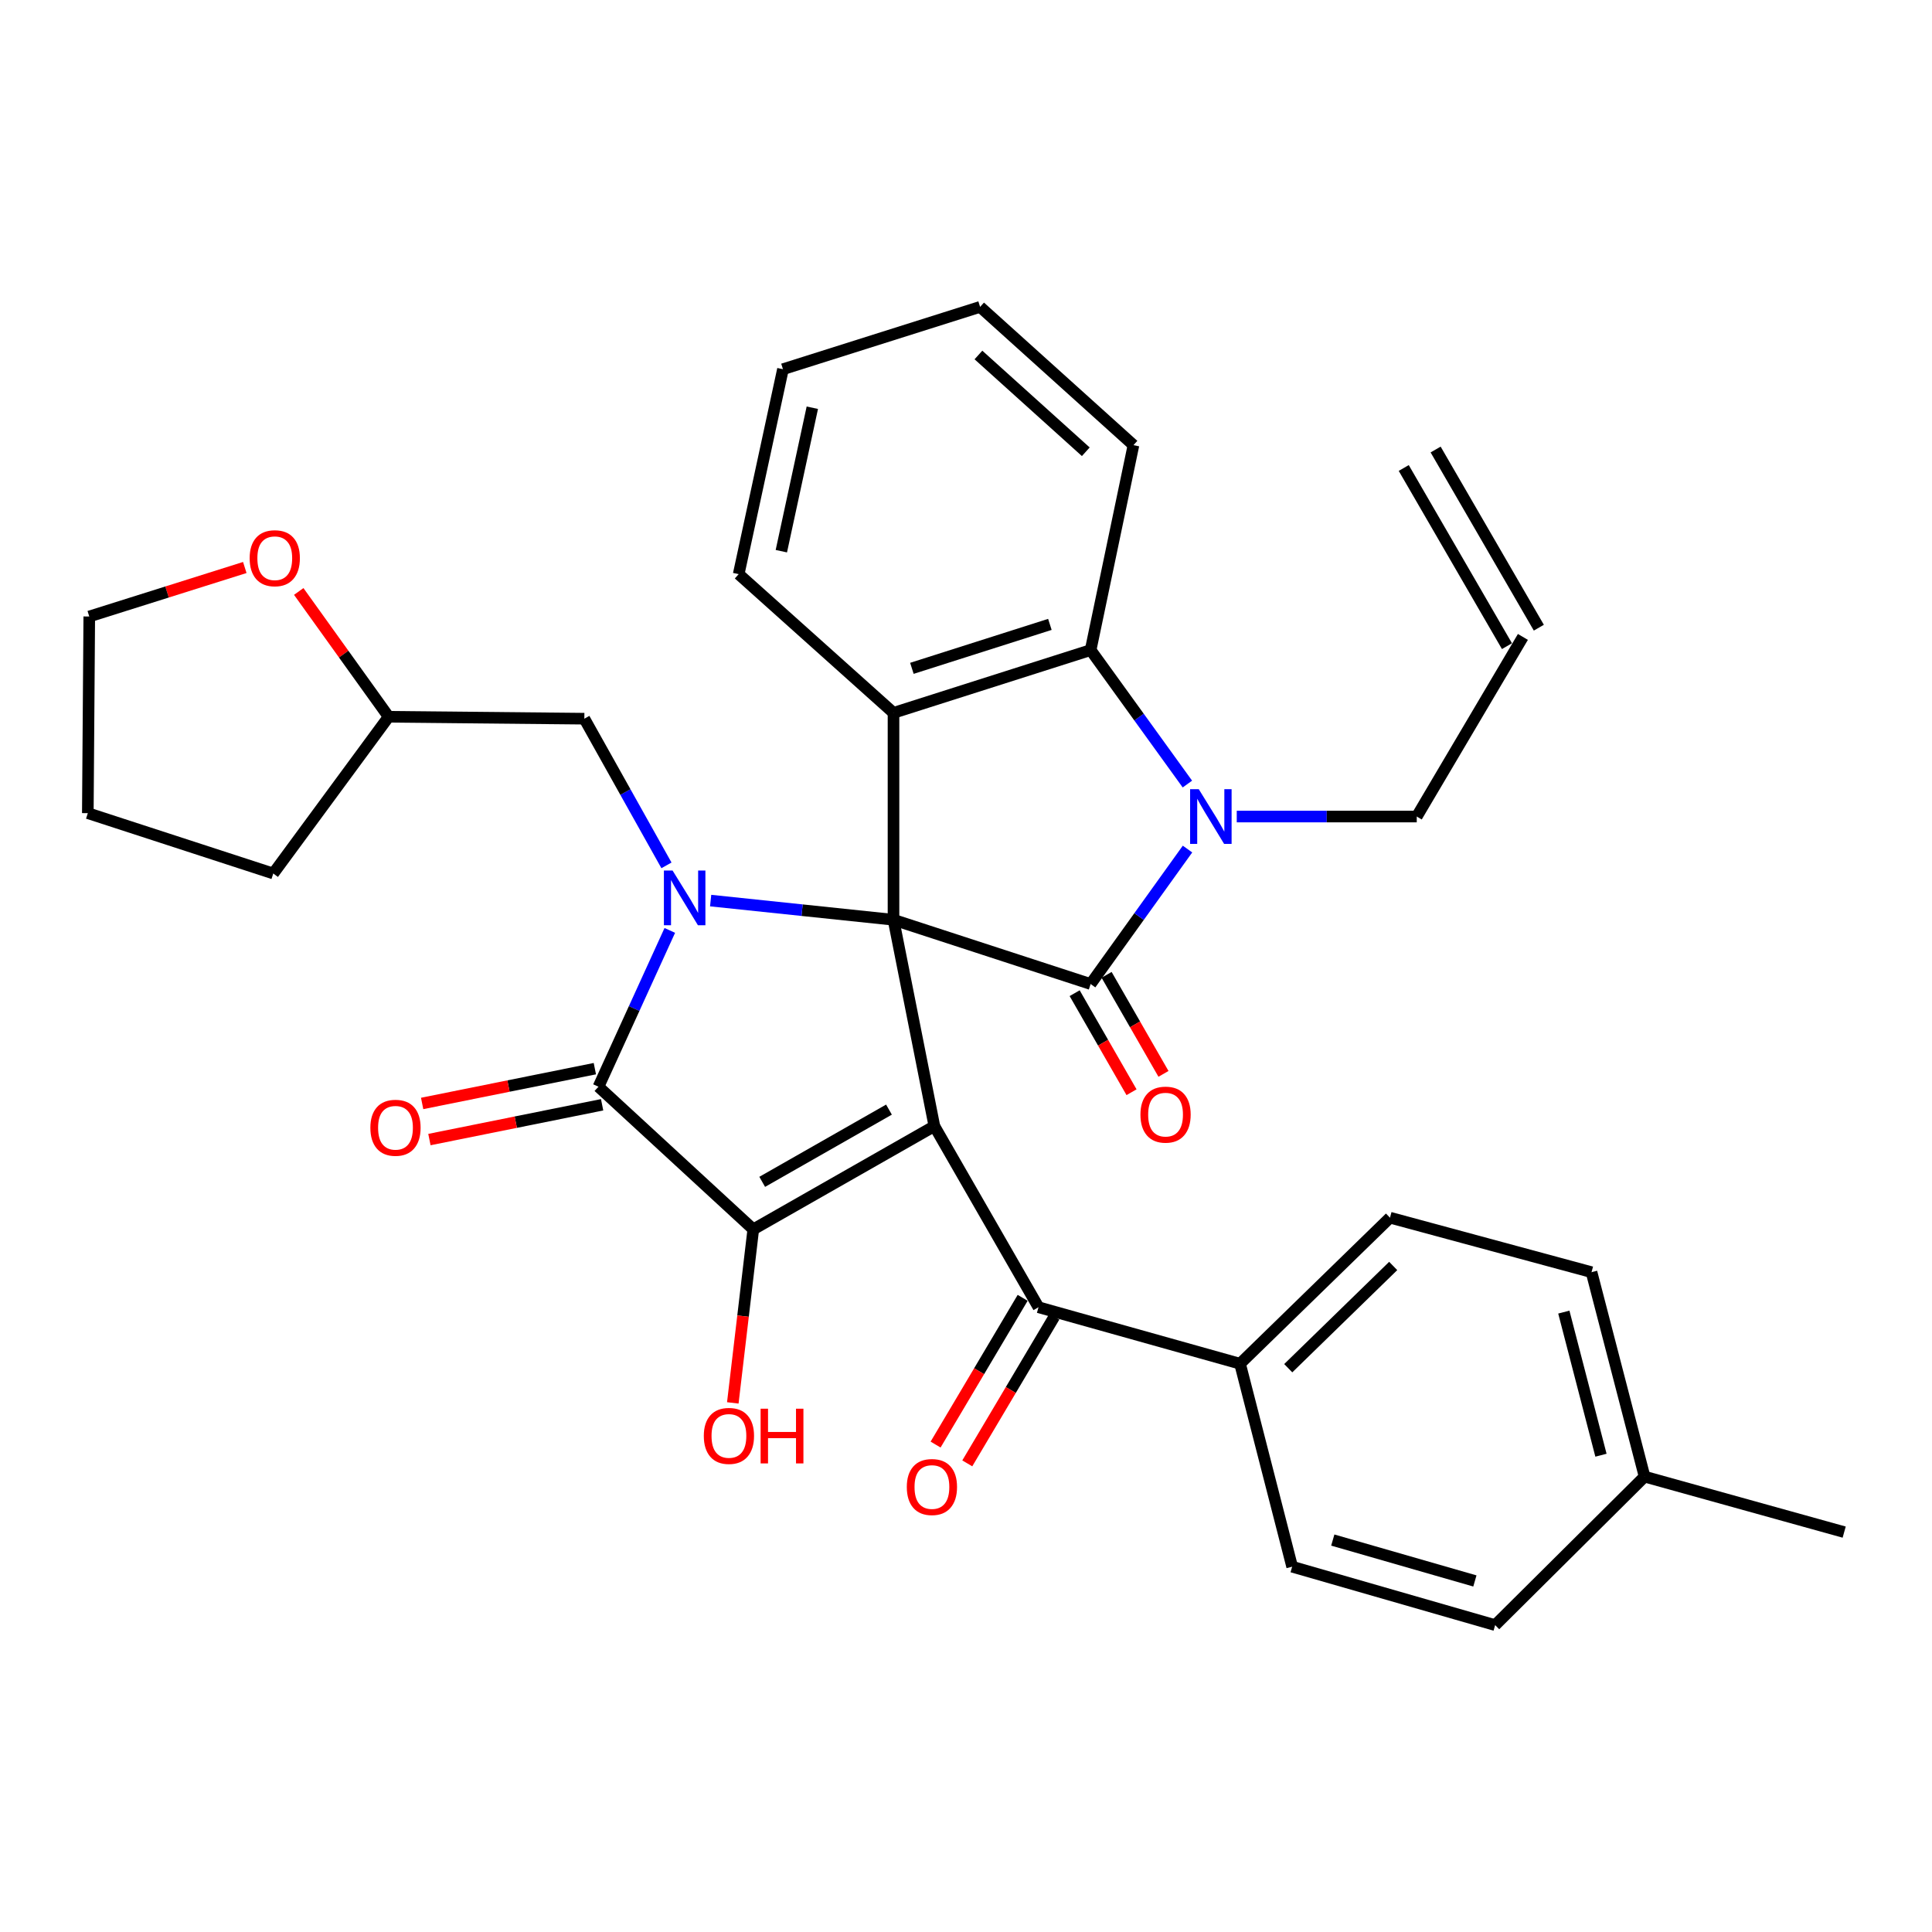 <?xml version='1.0' encoding='iso-8859-1'?>
<svg version='1.1' baseProfile='full'
              xmlns='http://www.w3.org/2000/svg'
                      xmlns:rdkit='http://www.rdkit.org/xml'
                      xmlns:xlink='http://www.w3.org/1999/xlink'
                  xml:space='preserve'
width='1000px' height='1000px' viewBox='0 0 1000 1000'>
<!-- END OF HEADER -->
<rect style='opacity:1.0;fill:#FFFFFF;stroke:none' width='1000' height='1000' x='0' y='0'> </rect>
<path class='bond-0' d='M 462.476,476.068 L 483.632,582.887' style='fill:none;fill-rule:evenodd;stroke:#000000;stroke-width:6px;stroke-linecap:butt;stroke-linejoin:miter;stroke-opacity:1' />
<path class='bond-1' d='M 462.476,476.068 L 415.154,471.106' style='fill:none;fill-rule:evenodd;stroke:#000000;stroke-width:6px;stroke-linecap:butt;stroke-linejoin:miter;stroke-opacity:1' />
<path class='bond-1' d='M 415.154,471.106 L 367.832,466.144' style='fill:none;fill-rule:evenodd;stroke:#0000FF;stroke-width:6px;stroke-linecap:butt;stroke-linejoin:miter;stroke-opacity:1' />
<path class='bond-2' d='M 462.476,476.068 L 564.507,509.323' style='fill:none;fill-rule:evenodd;stroke:#000000;stroke-width:6px;stroke-linecap:butt;stroke-linejoin:miter;stroke-opacity:1' />
<path class='bond-6' d='M 462.476,476.068 L 462.476,368.974' style='fill:none;fill-rule:evenodd;stroke:#000000;stroke-width:6px;stroke-linecap:butt;stroke-linejoin:miter;stroke-opacity:1' />
<path class='bond-3' d='M 483.632,582.887 L 389.897,636.302' style='fill:none;fill-rule:evenodd;stroke:#000000;stroke-width:6px;stroke-linecap:butt;stroke-linejoin:miter;stroke-opacity:1' />
<path class='bond-3' d='M 460.131,574.332 L 394.516,611.722' style='fill:none;fill-rule:evenodd;stroke:#000000;stroke-width:6px;stroke-linecap:butt;stroke-linejoin:miter;stroke-opacity:1' />
<path class='bond-8' d='M 483.632,582.887 L 537.524,676.623' style='fill:none;fill-rule:evenodd;stroke:#000000;stroke-width:6px;stroke-linecap:butt;stroke-linejoin:miter;stroke-opacity:1' />
<path class='bond-4' d='M 346.689,481.579 L 328.232,522.031' style='fill:none;fill-rule:evenodd;stroke:#0000FF;stroke-width:6px;stroke-linecap:butt;stroke-linejoin:miter;stroke-opacity:1' />
<path class='bond-4' d='M 328.232,522.031 L 309.774,562.483' style='fill:none;fill-rule:evenodd;stroke:#000000;stroke-width:6px;stroke-linecap:butt;stroke-linejoin:miter;stroke-opacity:1' />
<path class='bond-9' d='M 344.96,447.916 L 323.707,409.954' style='fill:none;fill-rule:evenodd;stroke:#0000FF;stroke-width:6px;stroke-linecap:butt;stroke-linejoin:miter;stroke-opacity:1' />
<path class='bond-9' d='M 323.707,409.954 L 302.454,371.993' style='fill:none;fill-rule:evenodd;stroke:#000000;stroke-width:6px;stroke-linecap:butt;stroke-linejoin:miter;stroke-opacity:1' />
<path class='bond-5' d='M 564.507,509.323 L 589.581,474.397' style='fill:none;fill-rule:evenodd;stroke:#000000;stroke-width:6px;stroke-linecap:butt;stroke-linejoin:miter;stroke-opacity:1' />
<path class='bond-5' d='M 589.581,474.397 L 614.655,439.47' style='fill:none;fill-rule:evenodd;stroke:#0000FF;stroke-width:6px;stroke-linecap:butt;stroke-linejoin:miter;stroke-opacity:1' />
<path class='bond-10' d='M 556.239,514.071 L 570.96,539.701' style='fill:none;fill-rule:evenodd;stroke:#000000;stroke-width:6px;stroke-linecap:butt;stroke-linejoin:miter;stroke-opacity:1' />
<path class='bond-10' d='M 570.96,539.701 L 585.68,565.331' style='fill:none;fill-rule:evenodd;stroke:#FF0000;stroke-width:6px;stroke-linecap:butt;stroke-linejoin:miter;stroke-opacity:1' />
<path class='bond-10' d='M 572.775,504.574 L 587.495,530.204' style='fill:none;fill-rule:evenodd;stroke:#000000;stroke-width:6px;stroke-linecap:butt;stroke-linejoin:miter;stroke-opacity:1' />
<path class='bond-10' d='M 587.495,530.204 L 602.216,555.833' style='fill:none;fill-rule:evenodd;stroke:#FF0000;stroke-width:6px;stroke-linecap:butt;stroke-linejoin:miter;stroke-opacity:1' />
<path class='bond-14' d='M 389.897,636.302 L 384.597,681.218' style='fill:none;fill-rule:evenodd;stroke:#000000;stroke-width:6px;stroke-linecap:butt;stroke-linejoin:miter;stroke-opacity:1' />
<path class='bond-14' d='M 384.597,681.218 L 379.297,726.133' style='fill:none;fill-rule:evenodd;stroke:#FF0000;stroke-width:6px;stroke-linecap:butt;stroke-linejoin:miter;stroke-opacity:1' />
<path class='bond-34' d='M 389.897,636.302 L 309.774,562.483' style='fill:none;fill-rule:evenodd;stroke:#000000;stroke-width:6px;stroke-linecap:butt;stroke-linejoin:miter;stroke-opacity:1' />
<path class='bond-11' d='M 307.892,553.137 L 263.196,562.141' style='fill:none;fill-rule:evenodd;stroke:#000000;stroke-width:6px;stroke-linecap:butt;stroke-linejoin:miter;stroke-opacity:1' />
<path class='bond-11' d='M 263.196,562.141 L 218.5,571.145' style='fill:none;fill-rule:evenodd;stroke:#FF0000;stroke-width:6px;stroke-linecap:butt;stroke-linejoin:miter;stroke-opacity:1' />
<path class='bond-11' d='M 311.657,571.83 L 266.962,580.834' style='fill:none;fill-rule:evenodd;stroke:#000000;stroke-width:6px;stroke-linecap:butt;stroke-linejoin:miter;stroke-opacity:1' />
<path class='bond-11' d='M 266.962,580.834 L 222.266,589.838' style='fill:none;fill-rule:evenodd;stroke:#FF0000;stroke-width:6px;stroke-linecap:butt;stroke-linejoin:miter;stroke-opacity:1' />
<path class='bond-16' d='M 640.14,422.643 L 686.726,422.643' style='fill:none;fill-rule:evenodd;stroke:#0000FF;stroke-width:6px;stroke-linecap:butt;stroke-linejoin:miter;stroke-opacity:1' />
<path class='bond-16' d='M 686.726,422.643 L 733.311,422.643' style='fill:none;fill-rule:evenodd;stroke:#000000;stroke-width:6px;stroke-linecap:butt;stroke-linejoin:miter;stroke-opacity:1' />
<path class='bond-33' d='M 614.59,405.826 L 589.548,371.154' style='fill:none;fill-rule:evenodd;stroke:#0000FF;stroke-width:6px;stroke-linecap:butt;stroke-linejoin:miter;stroke-opacity:1' />
<path class='bond-33' d='M 589.548,371.154 L 564.507,336.482' style='fill:none;fill-rule:evenodd;stroke:#000000;stroke-width:6px;stroke-linecap:butt;stroke-linejoin:miter;stroke-opacity:1' />
<path class='bond-7' d='M 462.476,368.974 L 564.507,336.482' style='fill:none;fill-rule:evenodd;stroke:#000000;stroke-width:6px;stroke-linecap:butt;stroke-linejoin:miter;stroke-opacity:1' />
<path class='bond-7' d='M 471.994,345.93 L 543.416,323.186' style='fill:none;fill-rule:evenodd;stroke:#000000;stroke-width:6px;stroke-linecap:butt;stroke-linejoin:miter;stroke-opacity:1' />
<path class='bond-22' d='M 462.476,368.974 L 382.343,297.178' style='fill:none;fill-rule:evenodd;stroke:#000000;stroke-width:6px;stroke-linecap:butt;stroke-linejoin:miter;stroke-opacity:1' />
<path class='bond-26' d='M 564.507,336.482 L 586.68,230.404' style='fill:none;fill-rule:evenodd;stroke:#000000;stroke-width:6px;stroke-linecap:butt;stroke-linejoin:miter;stroke-opacity:1' />
<path class='bond-12' d='M 537.524,676.623 L 641.843,705.862' style='fill:none;fill-rule:evenodd;stroke:#000000;stroke-width:6px;stroke-linecap:butt;stroke-linejoin:miter;stroke-opacity:1' />
<path class='bond-13' d='M 529.324,671.758 L 506.793,709.733' style='fill:none;fill-rule:evenodd;stroke:#000000;stroke-width:6px;stroke-linecap:butt;stroke-linejoin:miter;stroke-opacity:1' />
<path class='bond-13' d='M 506.793,709.733 L 484.261,747.708' style='fill:none;fill-rule:evenodd;stroke:#FF0000;stroke-width:6px;stroke-linecap:butt;stroke-linejoin:miter;stroke-opacity:1' />
<path class='bond-13' d='M 545.724,681.488 L 523.192,719.463' style='fill:none;fill-rule:evenodd;stroke:#000000;stroke-width:6px;stroke-linecap:butt;stroke-linejoin:miter;stroke-opacity:1' />
<path class='bond-13' d='M 523.192,719.463 L 500.661,757.438' style='fill:none;fill-rule:evenodd;stroke:#FF0000;stroke-width:6px;stroke-linecap:butt;stroke-linejoin:miter;stroke-opacity:1' />
<path class='bond-21' d='M 302.454,371.993 L 201.165,370.997' style='fill:none;fill-rule:evenodd;stroke:#000000;stroke-width:6px;stroke-linecap:butt;stroke-linejoin:miter;stroke-opacity:1' />
<path class='bond-18' d='M 641.843,705.862 L 719.454,630.264' style='fill:none;fill-rule:evenodd;stroke:#000000;stroke-width:6px;stroke-linecap:butt;stroke-linejoin:miter;stroke-opacity:1' />
<path class='bond-18' d='M 666.79,708.182 L 721.118,655.263' style='fill:none;fill-rule:evenodd;stroke:#000000;stroke-width:6px;stroke-linecap:butt;stroke-linejoin:miter;stroke-opacity:1' />
<path class='bond-19' d='M 641.843,705.862 L 668.815,810.923' style='fill:none;fill-rule:evenodd;stroke:#000000;stroke-width:6px;stroke-linecap:butt;stroke-linejoin:miter;stroke-opacity:1' />
<path class='bond-15' d='M 154.625,306.139 L 177.895,338.568' style='fill:none;fill-rule:evenodd;stroke:#FF0000;stroke-width:6px;stroke-linecap:butt;stroke-linejoin:miter;stroke-opacity:1' />
<path class='bond-15' d='M 177.895,338.568 L 201.165,370.997' style='fill:none;fill-rule:evenodd;stroke:#000000;stroke-width:6px;stroke-linecap:butt;stroke-linejoin:miter;stroke-opacity:1' />
<path class='bond-27' d='M 126.703,293.739 L 86.455,306.418' style='fill:none;fill-rule:evenodd;stroke:#FF0000;stroke-width:6px;stroke-linecap:butt;stroke-linejoin:miter;stroke-opacity:1' />
<path class='bond-27' d='M 86.455,306.418 L 46.207,319.097' style='fill:none;fill-rule:evenodd;stroke:#000000;stroke-width:6px;stroke-linecap:butt;stroke-linejoin:miter;stroke-opacity:1' />
<path class='bond-17' d='M 733.311,422.643 L 788.252,329.67' style='fill:none;fill-rule:evenodd;stroke:#000000;stroke-width:6px;stroke-linecap:butt;stroke-linejoin:miter;stroke-opacity:1' />
<path class='bond-20' d='M 796.502,324.89 L 743.076,232.67' style='fill:none;fill-rule:evenodd;stroke:#000000;stroke-width:6px;stroke-linecap:butt;stroke-linejoin:miter;stroke-opacity:1' />
<path class='bond-20' d='M 780.002,334.449 L 726.576,242.229' style='fill:none;fill-rule:evenodd;stroke:#000000;stroke-width:6px;stroke-linecap:butt;stroke-linejoin:miter;stroke-opacity:1' />
<path class='bond-24' d='M 719.454,630.264 L 823.773,658.475' style='fill:none;fill-rule:evenodd;stroke:#000000;stroke-width:6px;stroke-linecap:butt;stroke-linejoin:miter;stroke-opacity:1' />
<path class='bond-23' d='M 668.815,810.923 L 773.886,841.158' style='fill:none;fill-rule:evenodd;stroke:#000000;stroke-width:6px;stroke-linecap:butt;stroke-linejoin:miter;stroke-opacity:1' />
<path class='bond-23' d='M 689.849,797.133 L 763.399,818.297' style='fill:none;fill-rule:evenodd;stroke:#000000;stroke-width:6px;stroke-linecap:butt;stroke-linejoin:miter;stroke-opacity:1' />
<path class='bond-29' d='M 201.165,370.997 L 141.447,452.126' style='fill:none;fill-rule:evenodd;stroke:#000000;stroke-width:6px;stroke-linecap:butt;stroke-linejoin:miter;stroke-opacity:1' />
<path class='bond-30' d='M 382.343,297.178 L 405.258,191.101' style='fill:none;fill-rule:evenodd;stroke:#000000;stroke-width:6px;stroke-linecap:butt;stroke-linejoin:miter;stroke-opacity:1' />
<path class='bond-30' d='M 404.42,285.293 L 420.46,211.039' style='fill:none;fill-rule:evenodd;stroke:#000000;stroke-width:6px;stroke-linecap:butt;stroke-linejoin:miter;stroke-opacity:1' />
<path class='bond-25' d='M 773.886,841.158 L 851.233,764.299' style='fill:none;fill-rule:evenodd;stroke:#000000;stroke-width:6px;stroke-linecap:butt;stroke-linejoin:miter;stroke-opacity:1' />
<path class='bond-37' d='M 823.773,658.475 L 851.233,764.299' style='fill:none;fill-rule:evenodd;stroke:#000000;stroke-width:6px;stroke-linecap:butt;stroke-linejoin:miter;stroke-opacity:1' />
<path class='bond-37' d='M 809.434,679.138 L 828.656,753.215' style='fill:none;fill-rule:evenodd;stroke:#000000;stroke-width:6px;stroke-linecap:butt;stroke-linejoin:miter;stroke-opacity:1' />
<path class='bond-28' d='M 851.233,764.299 L 954.545,793.019' style='fill:none;fill-rule:evenodd;stroke:#000000;stroke-width:6px;stroke-linecap:butt;stroke-linejoin:miter;stroke-opacity:1' />
<path class='bond-35' d='M 586.68,230.404 L 507.299,158.842' style='fill:none;fill-rule:evenodd;stroke:#000000;stroke-width:6px;stroke-linecap:butt;stroke-linejoin:miter;stroke-opacity:1' />
<path class='bond-35' d='M 562.004,233.833 L 506.438,183.74' style='fill:none;fill-rule:evenodd;stroke:#000000;stroke-width:6px;stroke-linecap:butt;stroke-linejoin:miter;stroke-opacity:1' />
<path class='bond-36' d='M 46.207,319.097 L 45.455,420.884' style='fill:none;fill-rule:evenodd;stroke:#000000;stroke-width:6px;stroke-linecap:butt;stroke-linejoin:miter;stroke-opacity:1' />
<path class='bond-32' d='M 141.447,452.126 L 45.455,420.884' style='fill:none;fill-rule:evenodd;stroke:#000000;stroke-width:6px;stroke-linecap:butt;stroke-linejoin:miter;stroke-opacity:1' />
<path class='bond-31' d='M 405.258,191.101 L 507.299,158.842' style='fill:none;fill-rule:evenodd;stroke:#000000;stroke-width:6px;stroke-linecap:butt;stroke-linejoin:miter;stroke-opacity:1' />
<path  class='atom-2' d='M 348.115 450.573
L 357.395 465.573
Q 358.315 467.053, 359.795 469.733
Q 361.275 472.413, 361.355 472.573
L 361.355 450.573
L 365.115 450.573
L 365.115 478.893
L 361.235 478.893
L 351.275 462.493
Q 350.115 460.573, 348.875 458.373
Q 347.675 456.173, 347.315 455.493
L 347.315 478.893
L 343.635 478.893
L 343.635 450.573
L 348.115 450.573
' fill='#0000FF'/>
<path  class='atom-6' d='M 620.476 408.483
L 629.756 423.483
Q 630.676 424.963, 632.156 427.643
Q 633.636 430.323, 633.716 430.483
L 633.716 408.483
L 637.476 408.483
L 637.476 436.803
L 633.596 436.803
L 623.636 420.403
Q 622.476 418.483, 621.236 416.283
Q 620.036 414.083, 619.676 413.403
L 619.676 436.803
L 615.996 436.803
L 615.996 408.483
L 620.476 408.483
' fill='#0000FF'/>
<path  class='atom-11' d='M 590.291 576.929
Q 590.291 570.129, 593.651 566.329
Q 597.011 562.529, 603.291 562.529
Q 609.571 562.529, 612.931 566.329
Q 616.291 570.129, 616.291 576.929
Q 616.291 583.809, 612.891 587.729
Q 609.491 591.609, 603.291 591.609
Q 597.051 591.609, 593.651 587.729
Q 590.291 583.849, 590.291 576.929
M 603.291 588.409
Q 607.611 588.409, 609.931 585.529
Q 612.291 582.609, 612.291 576.929
Q 612.291 571.369, 609.931 568.569
Q 607.611 565.729, 603.291 565.729
Q 598.971 565.729, 596.611 568.529
Q 594.291 571.329, 594.291 576.929
Q 594.291 582.649, 596.611 585.529
Q 598.971 588.409, 603.291 588.409
' fill='#FF0000'/>
<path  class='atom-12' d='M 191.703 583.73
Q 191.703 576.93, 195.063 573.13
Q 198.423 569.33, 204.703 569.33
Q 210.983 569.33, 214.343 573.13
Q 217.703 576.93, 217.703 583.73
Q 217.703 590.61, 214.303 594.53
Q 210.903 598.41, 204.703 598.41
Q 198.463 598.41, 195.063 594.53
Q 191.703 590.65, 191.703 583.73
M 204.703 595.21
Q 209.023 595.21, 211.343 592.33
Q 213.703 589.41, 213.703 583.73
Q 213.703 578.17, 211.343 575.37
Q 209.023 572.53, 204.703 572.53
Q 200.383 572.53, 198.023 575.33
Q 195.703 578.13, 195.703 583.73
Q 195.703 589.45, 198.023 592.33
Q 200.383 595.21, 204.703 595.21
' fill='#FF0000'/>
<path  class='atom-14' d='M 469.361 769.676
Q 469.361 762.876, 472.721 759.076
Q 476.081 755.276, 482.361 755.276
Q 488.641 755.276, 492.001 759.076
Q 495.361 762.876, 495.361 769.676
Q 495.361 776.556, 491.961 780.476
Q 488.561 784.356, 482.361 784.356
Q 476.121 784.356, 472.721 780.476
Q 469.361 776.596, 469.361 769.676
M 482.361 781.156
Q 486.681 781.156, 489.001 778.276
Q 491.361 775.356, 491.361 769.676
Q 491.361 764.116, 489.001 761.316
Q 486.681 758.476, 482.361 758.476
Q 478.041 758.476, 475.681 761.276
Q 473.361 764.076, 473.361 769.676
Q 473.361 775.396, 475.681 778.276
Q 478.041 781.156, 482.361 781.156
' fill='#FF0000'/>
<path  class='atom-15' d='M 364.29 743.223
Q 364.29 736.423, 367.65 732.623
Q 371.01 728.823, 377.29 728.823
Q 383.57 728.823, 386.93 732.623
Q 390.29 736.423, 390.29 743.223
Q 390.29 750.103, 386.89 754.023
Q 383.49 757.903, 377.29 757.903
Q 371.05 757.903, 367.65 754.023
Q 364.29 750.143, 364.29 743.223
M 377.29 754.703
Q 381.61 754.703, 383.93 751.823
Q 386.29 748.903, 386.29 743.223
Q 386.29 737.663, 383.93 734.863
Q 381.61 732.023, 377.29 732.023
Q 372.97 732.023, 370.61 734.823
Q 368.29 737.623, 368.29 743.223
Q 368.29 748.943, 370.61 751.823
Q 372.97 754.703, 377.29 754.703
' fill='#FF0000'/>
<path  class='atom-15' d='M 393.69 729.143
L 397.53 729.143
L 397.53 741.183
L 412.01 741.183
L 412.01 729.143
L 415.85 729.143
L 415.85 757.463
L 412.01 757.463
L 412.01 744.383
L 397.53 744.383
L 397.53 757.463
L 393.69 757.463
L 393.69 729.143
' fill='#FF0000'/>
<path  class='atom-16' d='M 129.22 288.931
Q 129.22 282.131, 132.58 278.331
Q 135.94 274.531, 142.22 274.531
Q 148.5 274.531, 151.86 278.331
Q 155.22 282.131, 155.22 288.931
Q 155.22 295.811, 151.82 299.731
Q 148.42 303.611, 142.22 303.611
Q 135.98 303.611, 132.58 299.731
Q 129.22 295.851, 129.22 288.931
M 142.22 300.411
Q 146.54 300.411, 148.86 297.531
Q 151.22 294.611, 151.22 288.931
Q 151.22 283.371, 148.86 280.571
Q 146.54 277.731, 142.22 277.731
Q 137.9 277.731, 135.54 280.531
Q 133.22 283.331, 133.22 288.931
Q 133.22 294.651, 135.54 297.531
Q 137.9 300.411, 142.22 300.411
' fill='#FF0000'/>
</svg>
